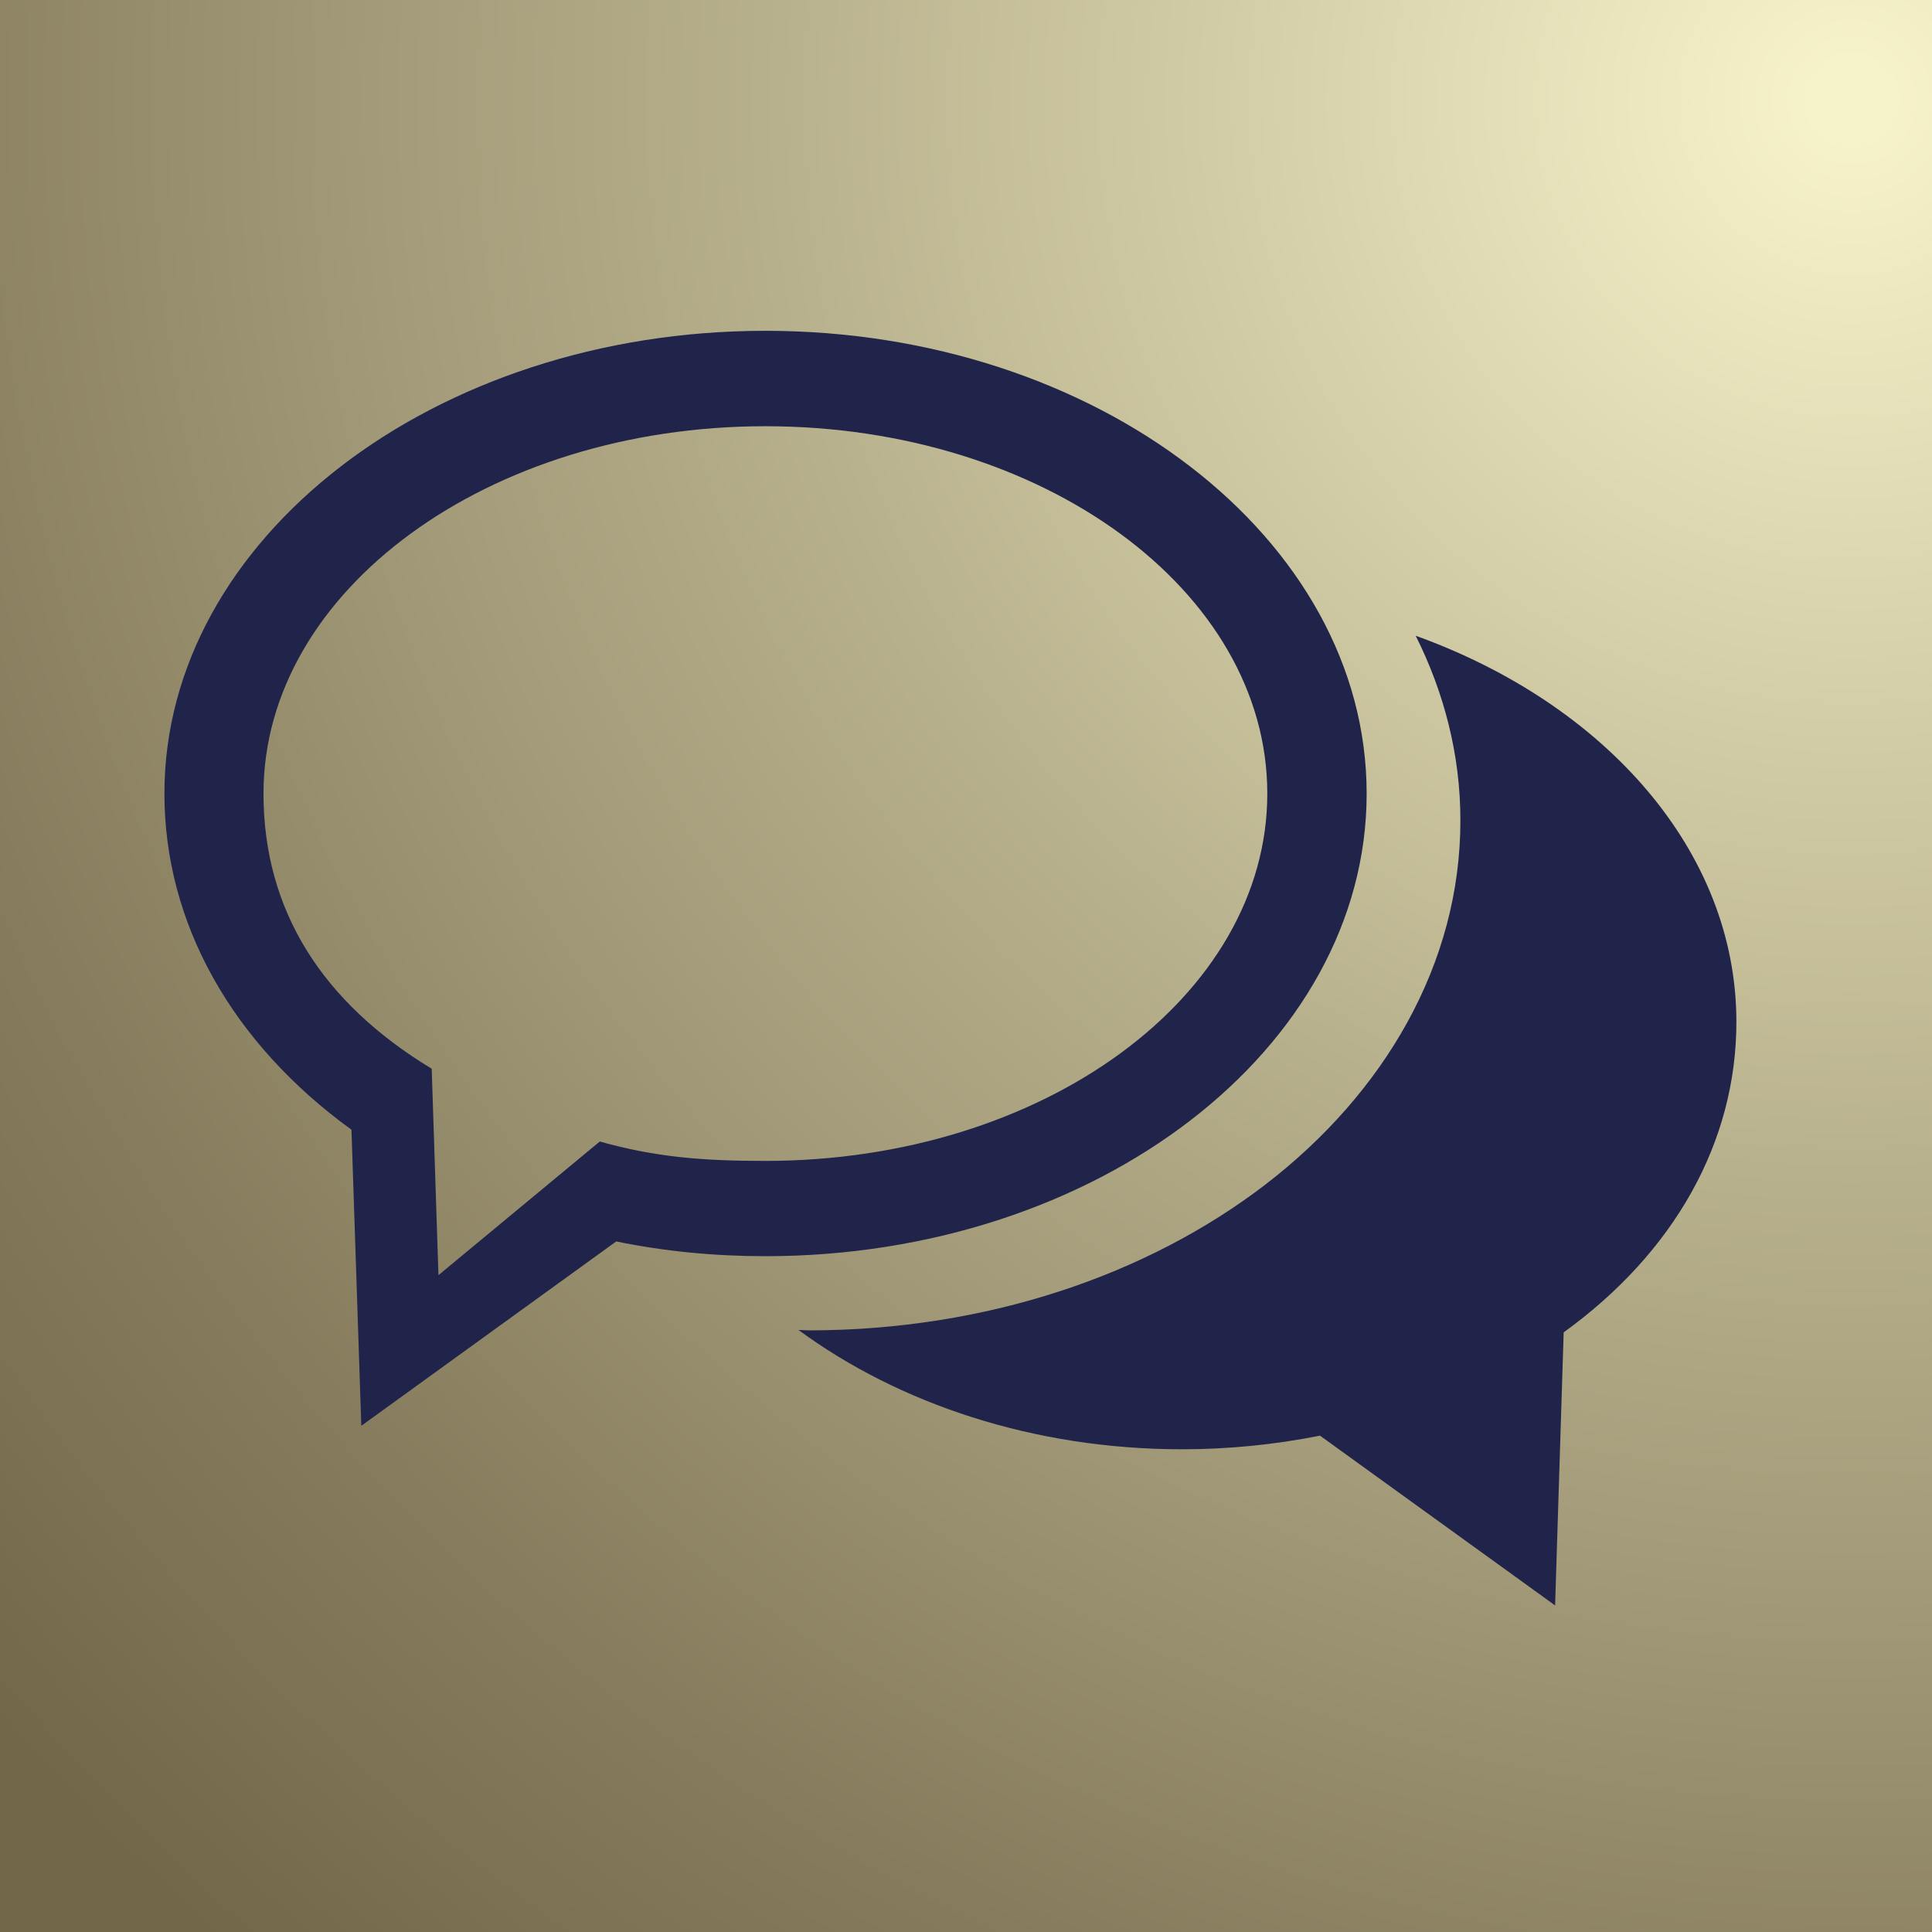 <?xml version="1.0" encoding="utf-8"?>
<!-- Generator: Adobe Illustrator 23.0.1, SVG Export Plug-In . SVG Version: 6.00 Build 0)  -->
<svg version="1.1" id="Ebene_1" xmlns="http://www.w3.org/2000/svg" xmlns:xlink="http://www.w3.org/1999/xlink" x="0px" y="0px"
	 viewBox="0 0 137.48 137.48" style="enable-background:new 0 0 137.48 137.48;" xml:space="preserve">
<style type="text/css">
	.st0{fill:#A79C79;}
	.st1{clip-path:url(#SVGID_2_);fill:url(#SVGID_3_);}
	.st2{clip-path:url(#SVGID_5_);fill:#20234A;}
</style>
<rect class="st0" width="137.48" height="137.48"/>
<g>
	<defs>
		<rect id="SVGID_1_" width="137.48" height="137.48"/>
	</defs>
	<clipPath id="SVGID_2_">
		<use xlink:href="#SVGID_1_"  style="overflow:visible;"/>
	</clipPath>
	
		<radialGradient id="SVGID_3_" cx="0" cy="137.48" r="1" gradientTransform="matrix(181.158 0 0 -181.158 132.109 24912.369)" gradientUnits="userSpaceOnUse">
		<stop  offset="0" style="stop-color:#F6F2C9"/>
		<stop  offset="0.016" style="stop-color:#F6F2C9"/>
		<stop  offset="0.424" style="stop-color:#B8B18D"/>
		<stop  offset="0.794" style="stop-color:#867C5D"/>
		<stop  offset="0.974" style="stop-color:#73674A"/>
		<stop  offset="1" style="stop-color:#73674A"/>
	</radialGradient>
	<rect class="st1" width="137.48" height="137.48"/>
</g>
<g>
	<defs>
		<rect id="SVGID_4_" x="11.7" y="23.54" width="111.87" height="90.71"/>
	</defs>
	<clipPath id="SVGID_5_">
		<use xlink:href="#SVGID_4_"  style="overflow:visible;"/>
	</clipPath>
	<path class="st2" d="M100.74,45.24c2.02,4.03,3.18,8.47,3.18,13.11c0.02,10.26-5.45,19.46-13.86,25.93
		c-8.43,6.47-19.88,10.37-32.45,10.39c-0.25,0-0.51-0.03-0.79-0.03c7.12,5.23,16.71,8.49,27.29,8.49c3.32,0,6.6-0.33,9.82-0.97
		l16.73,12.08l0.61-19.43c7.88-5.69,12.29-13.56,12.29-22.08C123.57,60.57,114.22,50.09,100.74,45.24 M54.46,82.61
		c-4.49,0-7.82-0.27-11.78-1.38L31.2,90.74l-0.48-14.69c-7.77-4.7-11.97-11.25-11.97-19.58c0-14.45,16-26.14,35.71-26.14
		c19.74,0,35.72,11.69,35.72,26.14C90.18,70.92,74.2,82.61,54.46,82.61 M97.25,56.47c0-18.15-19.21-32.93-42.79-32.93
		c-23.58,0-42.76,14.79-42.76,32.93c0,9.22,4.8,17.75,13.31,23.92l0.7,21.07l18.14-13.12c3.45,0.71,7.01,1.05,10.61,1.05
		C78.04,89.39,97.25,74.62,97.25,56.47"/>
</g>
</svg>
